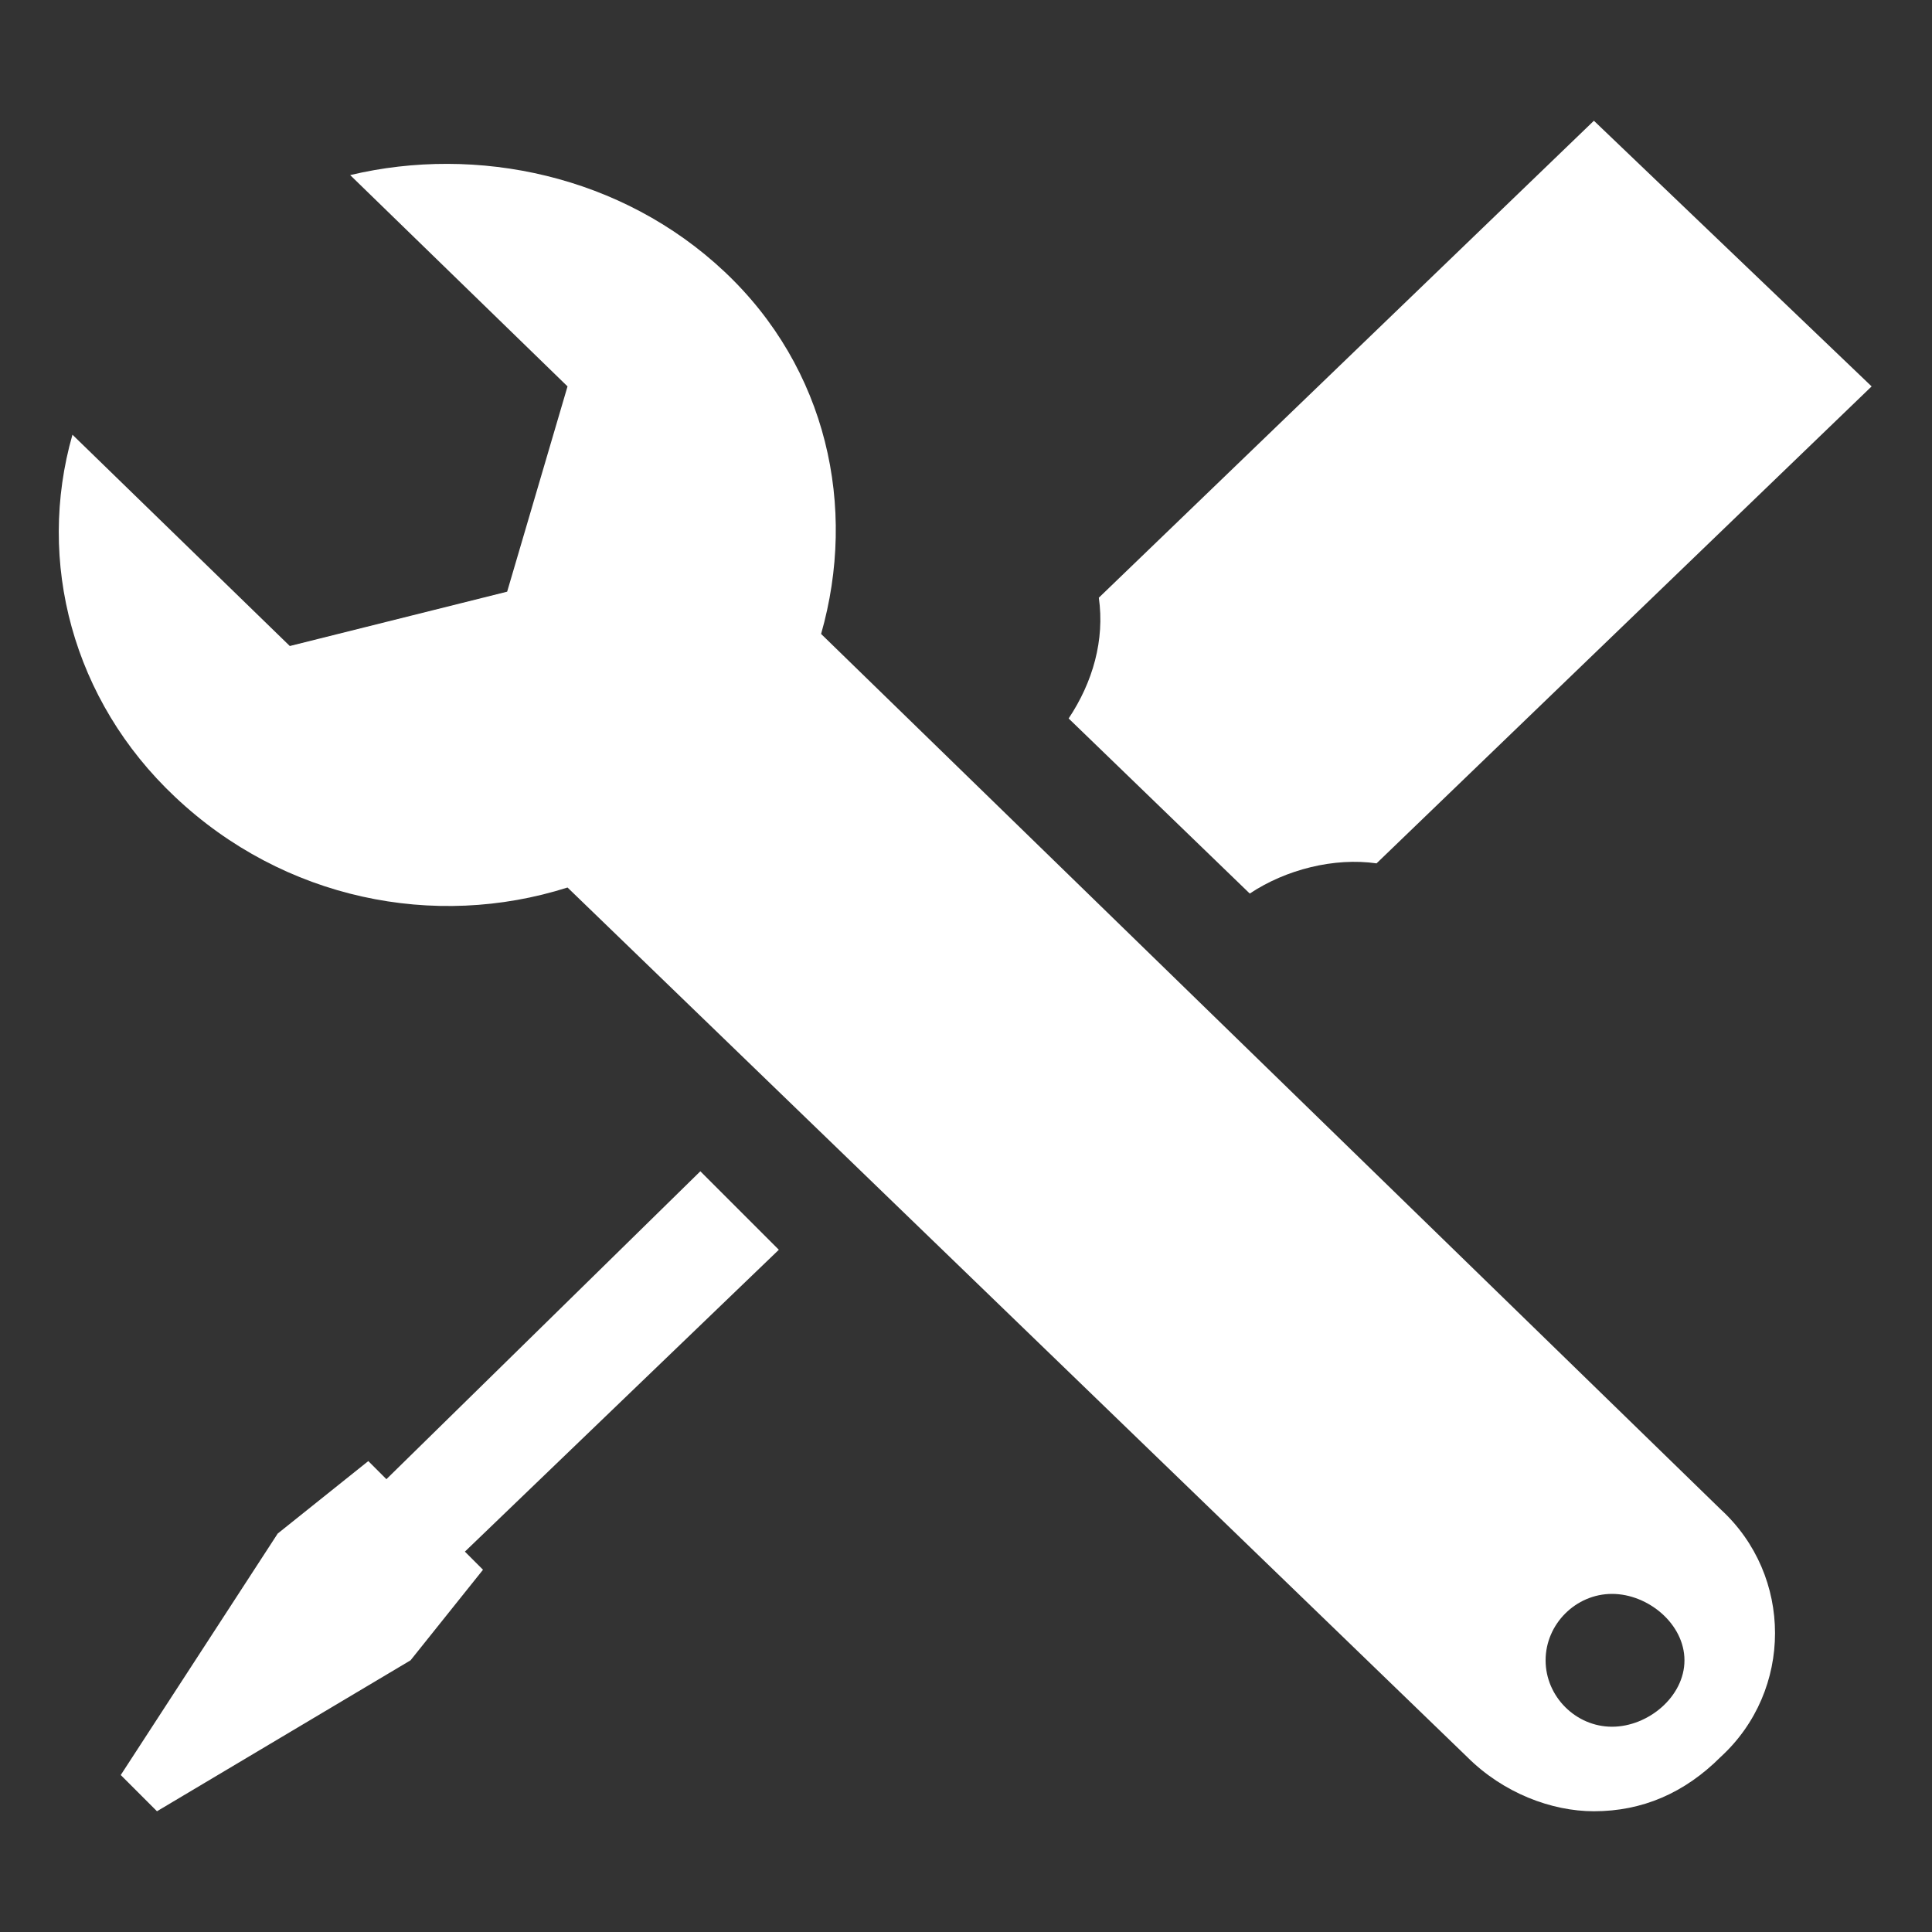 <?xml version="1.0" encoding="utf-8"?>
<!-- Generator: Adobe Illustrator 22.0.1, SVG Export Plug-In . SVG Version: 6.00 Build 0)  -->
<svg version="1.1" xmlns="http://www.w3.org/2000/svg" xmlns:xlink="http://www.w3.org/1999/xlink" x="0px" y="0px" width="32px"
	 height="32px" viewBox="0 0 32 32" style="enable-background:new 0 0 32 32;" xml:space="preserve">
<rect x="0" y="0" width="32" height="32" fill="#333333" stroke="none"/>
<style type="text/css">
	.st0{fill:#EB1E30;}
	.st1{fill-rule:evenodd;clip-rule:evenodd;fill:#FFFFFF;}
	.st2{fill:#FFFFFF;}
	.st3{fill-rule:evenodd;clip-rule:evenodd;fill:#30363A;}
	.st4{fill:none;}
	.st5{fill:#30363A;}
</style>
<g id="logo">
</g>
<g id="iconos">
</g>
<g id="Capa_3">
	<g>
		<path class="st2" d="M20.7,14.8c0.6-0.4,1.4-0.6,2.1-0.5L31,6.4L26.4,2l-8.2,7.9c0.1,0.7-0.1,1.4-0.5,2L20.7,14.8z"/>
		<polygon class="st2" points="6.4,24.5 6.1,24.2 4.6,25.4 2,29.4 2.6,30 6.8,27.5 8,26 7.7,25.7 12.9,20.7 11.6,19.4 		"/>
		<path class="st2" d="M13.6,10.5c0.6-2.1,0.1-4.4-1.6-6c-1.7-1.6-4.1-2.1-6.2-1.6l3.6,3.5l-1,3.4l-3.6,0.9L1.2,7.2
			c-0.6,2.1,0,4.4,1.7,6c1.8,1.7,4.3,2.2,6.5,1.5l0,0l14.9,14.4c0.6,0.6,1.4,0.9,2.1,0.9c0.8,0,1.5-0.3,2.1-0.9c1.2-1.1,1.2-3,0-4.1
			L13.6,10.5z M26.7,28.6c-0.6,0-1.1-0.5-1.1-1.1c0-0.6,0.5-1.1,1.1-1.1c0.6,0,1.2,0.5,1.2,1.1C27.9,28.1,27.3,28.6,26.7,28.6z"/>
	</g>
</g>
<g id="banners">
</g>
</svg>
